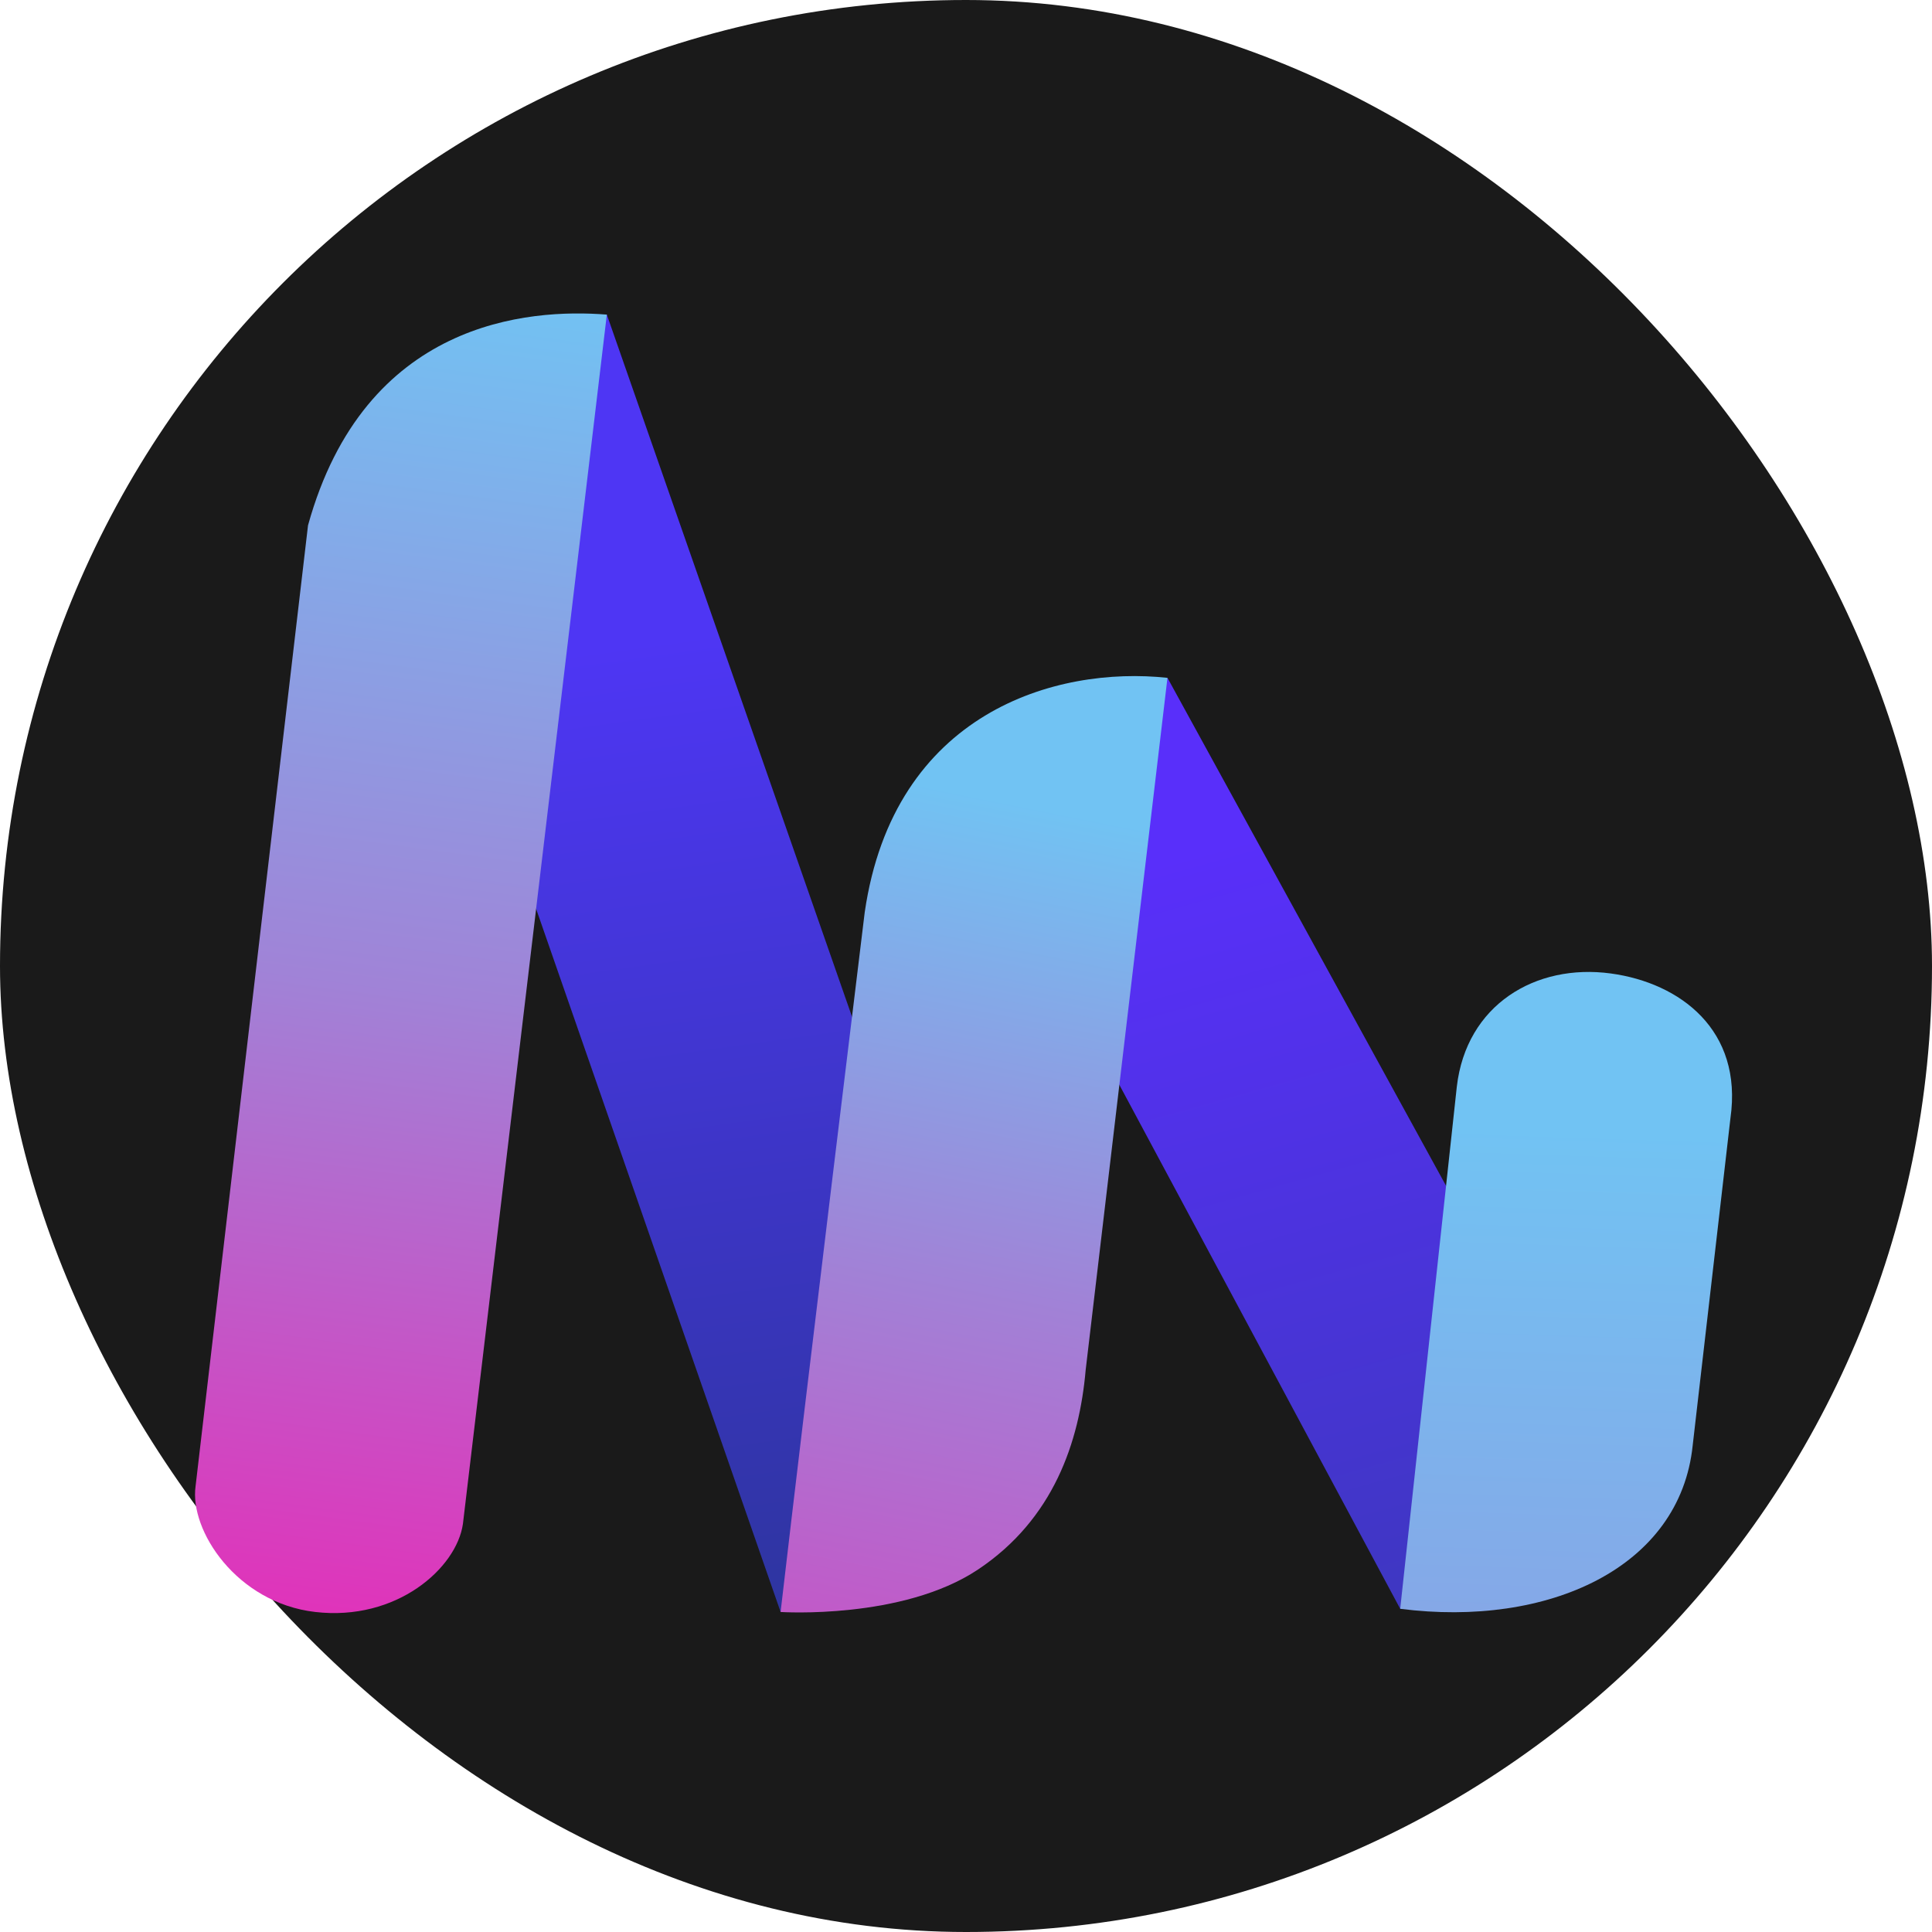 <svg width="120" height="120" viewBox="0 0 120 120" fill="none" xmlns="http://www.w3.org/2000/svg">
<rect width="120" height="120" rx="60" fill="#1A1A1A"/>
<path d="M61.492 52.393L72.514 42.102L98.479 89.446L86.97 99.927L61.492 52.393Z" fill="url(#paint0_linear_60_28)"/>
<path d="M22.844 26.379L37.691 19.541L63.478 93.385L48.484 100.122L22.844 26.379Z" fill="url(#paint1_linear_60_28)"/>
<path d="M37.691 19.541L28.753 94.652C28.363 97.387 24.651 100.714 19.572 100.122C14.688 99.553 11.757 95.042 12.148 92.308C13.821 77.948 19.132 32.629 19.132 32.629C22.648 19.931 32.806 19.151 37.691 19.541Z" fill="url(#paint2_linear_60_28)"/>
<path d="M86.969 99.926L90.485 67.498C91.071 62.418 95.369 59.825 100.058 60.465C104.355 61.051 108.262 63.981 107.481 69.451L105.137 89.768C104.355 97.387 96.15 101.099 86.969 99.926Z" fill="url(#paint3_linear_60_28)"/>
<path d="M72.513 42.102L67.434 85.08C67.043 89.573 65.431 94.362 60.743 97.488C56.054 100.614 48.497 100.125 48.484 100.123C50.047 86.643 53.71 56.659 53.71 56.659C55.517 44.251 65.58 41.353 72.513 42.102Z" fill="url(#paint4_linear_60_28)"/>
<defs>
<linearGradient id="paint0_linear_60_28" x1="74.435" y1="52.856" x2="87.607" y2="99.913" gradientUnits="userSpaceOnUse">
<stop stop-color="#592FFA"/>
<stop offset="1" stop-color="#3E37C1"/>
</linearGradient>
<linearGradient id="paint1_linear_60_28" x1="37.74" y1="19.44" x2="48.875" y2="99.927" gradientUnits="userSpaceOnUse">
<stop offset="0.253" stop-color="#4E36F4"/>
<stop offset="1" stop-color="#2E35A0"/>
</linearGradient>
<linearGradient id="paint2_linear_60_28" x1="29.887" y1="17.296" x2="18.657" y2="100.199" gradientUnits="userSpaceOnUse">
<stop stop-color="#71C3F3"/>
<stop offset="0.529" stop-color="#A083D7"/>
<stop offset="1" stop-color="#E033BA"/>
</linearGradient>
<linearGradient id="paint3_linear_60_28" x1="70.95" y1="221.047" x2="76.002" y2="69.392" gradientUnits="userSpaceOnUse">
<stop stop-color="#E033BA"/>
<stop offset="0.529" stop-color="#A083D7"/>
<stop offset="1" stop-color="#71C3F3"/>
</linearGradient>
<linearGradient id="paint4_linear_60_28" x1="67.434" y1="50.697" x2="53.081" y2="122.492" gradientUnits="userSpaceOnUse">
<stop stop-color="#71C3F3"/>
<stop offset="0.403" stop-color="#A083D7"/>
<stop offset="1" stop-color="#E033BA"/>
</linearGradient>
</defs>
</svg>
